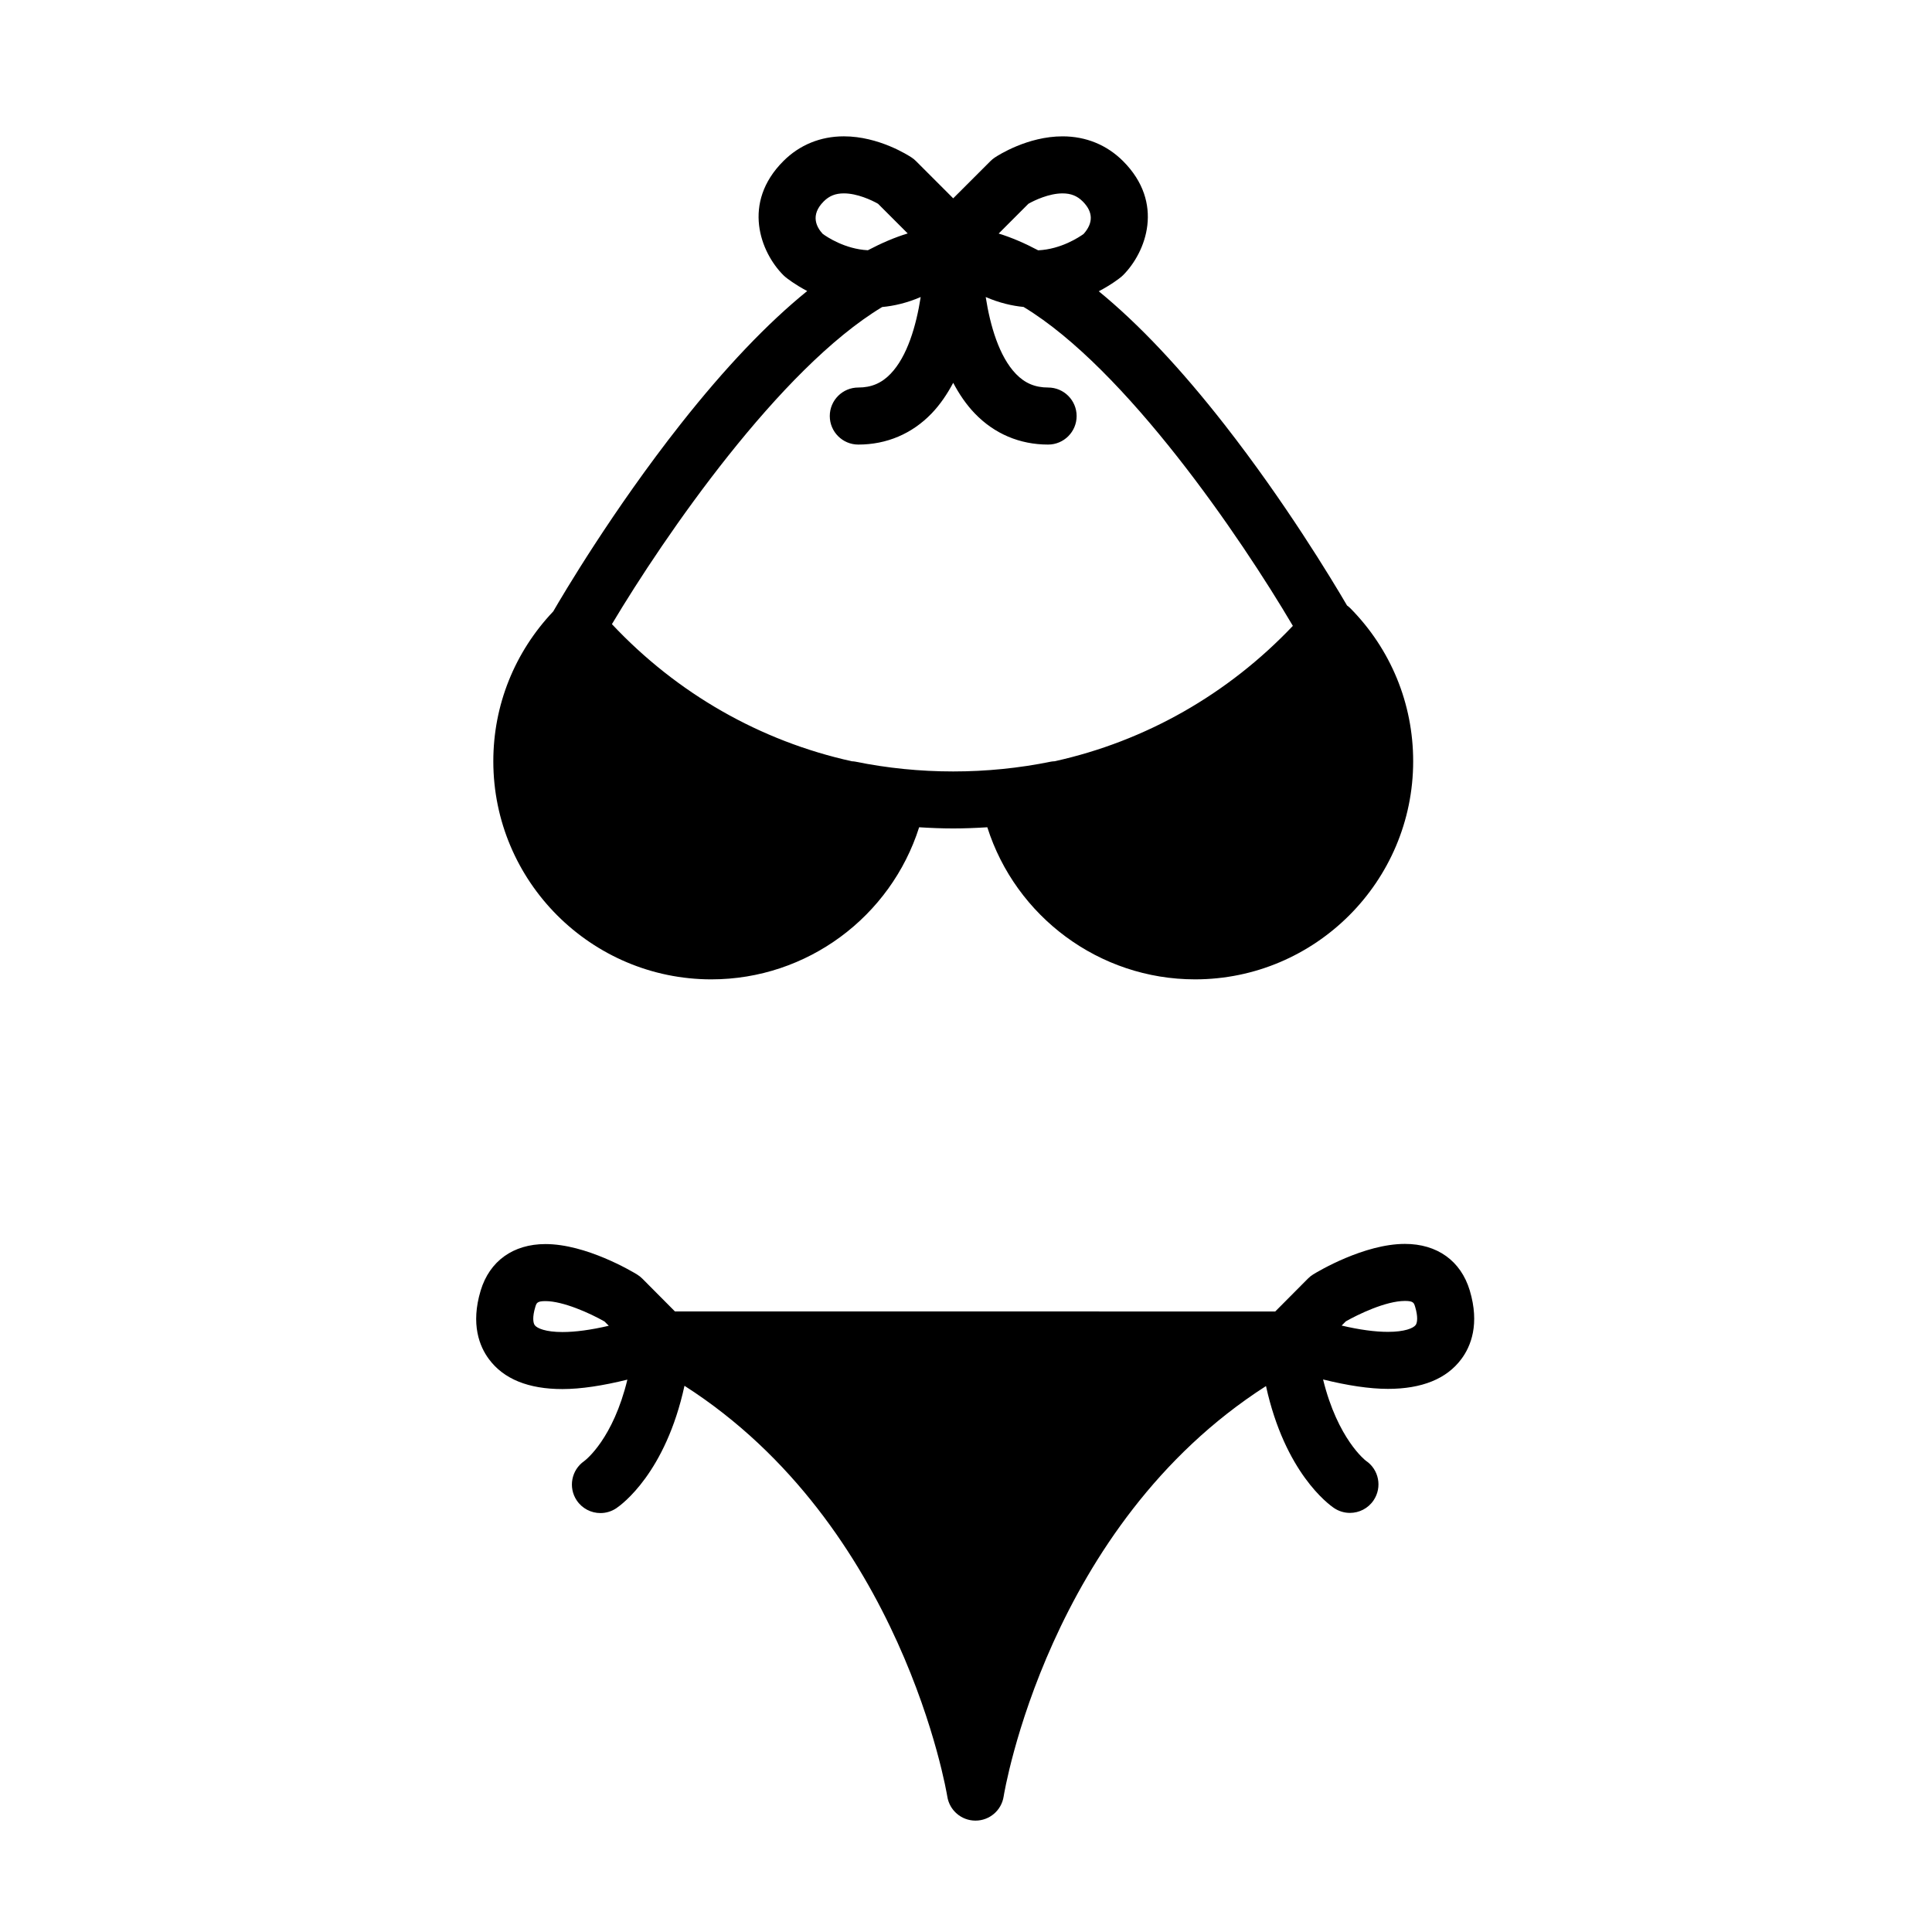 <?xml version="1.0" encoding="UTF-8"?>
<!-- Uploaded to: SVG Repo, www.svgrepo.com, Generator: SVG Repo Mixer Tools -->
<svg fill="#000000" width="800px" height="800px" version="1.1" viewBox="144 144 512 512" xmlns="http://www.w3.org/2000/svg">
 <g>
  <path d="m533.5 485.98c-2.363-7.84-8.621-12.332-17.18-12.332-10.793 0-22.934 7.238-24.285 8.066-0.516 0.316-0.988 0.691-1.41 1.117l-8.672 8.723-159.08-0.004-8.625-8.676c-0.422-0.43-0.902-0.805-1.41-1.117-1.355-0.828-13.496-8.066-24.285-8.066-8.555 0-14.816 4.5-17.176 12.332-2.695 8.949-0.293 14.828 2.207 18.184 3.894 5.25 10.445 7.91 19.461 7.91 4.898 0 10.723-0.898 17.215-2.5-3.789 15.633-10.938 21.211-11.457 21.598-3.379 2.352-4.262 6.988-1.961 10.418 1.461 2.172 3.848 3.344 6.277 3.344 1.449 0 2.918-0.418 4.211-1.285 1.484-0.996 13.055-9.445 18.062-32.445 57.738 36.938 69.531 108.09 69.648 108.84 0.574 3.68 3.742 6.394 7.465 6.394h0.012c3.723 0 6.891-2.719 7.457-6.402 0.117-0.75 11.723-71.723 69.527-108.76 5.019 22.902 16.551 31.332 18.035 32.328 1.289 0.867 2.754 1.285 4.207 1.285 2.43 0 4.82-1.168 6.277-3.344 2.328-3.465 1.406-8.16-2.062-10.488-0.09-0.059-7.461-5.754-11.332-21.527 6.484 1.598 12.297 2.492 17.191 2.492 9.012 0 15.559-2.66 19.457-7.906 2.504-3.352 4.91-9.227 2.223-18.184zm-240.45 11.023c-4.418 0-6.711-0.977-7.332-1.809-0.453-0.609-0.656-2.191 0.137-4.816 0.324-1.078 0.473-1.57 2.699-1.57 4.637 0 11.734 3.16 15.66 5.41l1.117 1.125c-4.734 1.105-8.848 1.66-12.281 1.66zm226.11-1.855c-0.621 0.836-2.91 1.809-7.332 1.809-3.438 0-7.543-0.559-12.281-1.668l1.113-1.117c3.109-1.773 10.543-5.41 15.664-5.41 2.231 0 2.383 0.492 2.707 1.57 0.785 2.625 0.582 4.207 0.129 4.816z"/>
  <path d="m332.54 403.54c25.352 0 47.52-16.609 55.043-40.305 3.008 0.188 6.016 0.312 9.027 0.312 3.019 0 6.031-0.125 9.039-0.312 7.523 23.688 29.691 40.305 55.043 40.305 31.875 0 57.812-25.93 57.812-57.801 0-15.289-5.926-29.703-16.688-40.586-0.262-0.262-0.551-0.473-0.84-0.695-4.219-7.211-16.426-27.398-32.43-47.887-11.703-14.984-22.836-26.773-33.363-35.379 3.336-1.742 5.496-3.438 5.945-3.809 0.172-0.141 0.332-0.293 0.492-0.449 6.074-6.074 11.094-19.145 0-30.242-4.297-4.293-9.84-6.559-16.035-6.559-9.266 0-17.098 5.039-17.957 5.617-0.414 0.277-0.801 0.594-1.152 0.945l-9.867 9.863-9.863-9.867c-0.348-0.352-0.734-0.672-1.152-0.945-0.867-0.574-8.695-5.617-17.961-5.617-6.191 0-11.738 2.266-16.031 6.559-11.094 11.094-6.074 24.164 0 30.238 0.156 0.156 0.316 0.309 0.492 0.449 0.441 0.371 2.559 2.031 5.82 3.75-10.551 8.559-21.723 20.285-33.477 35.18-18.129 22.984-31.418 45.57-33.824 49.727-10.223 10.785-15.879 24.816-15.879 39.699 0 31.879 25.93 57.809 57.805 57.809zm93.043-208.29c2.223 0 3.875 0.66 5.352 2.133 2.777 2.777 2.832 5.691 0.238 8.609-1.148 0.836-5.992 4.066-12.047 4.344-3.57-1.891-7.07-3.402-10.469-4.445l7.883-7.891c1.578-0.902 5.453-2.75 9.043-2.75zm-63.566 10.715c-1.602-1.738-3.375-4.934 0.273-8.586 1.477-1.477 3.125-2.133 5.344-2.133 3.535 0 7.344 1.777 9.055 2.754l7.863 7.863c-3.43 1.043-6.953 2.555-10.555 4.453-6.098-0.305-10.926-3.57-11.98-4.352zm15.766 19.398c3.031-0.273 6.508-1.055 10.211-2.648-1.188 7.613-3.547 15.758-8.012 20.379-2.371 2.457-5.078 3.602-8.523 3.602-4.172 0-7.559 3.379-7.559 7.559 0 4.176 3.387 7.559 7.559 7.559 7.516 0 14.234-2.852 19.422-8.242 2.289-2.379 4.152-5.16 5.727-8.125 1.57 2.969 3.441 5.754 5.727 8.125 5.188 5.391 11.906 8.242 19.422 8.242 4.172 0 7.559-3.379 7.559-7.559 0-4.176-3.387-7.559-7.559-7.559-3.449 0-6.156-1.145-8.523-3.602-4.457-4.621-6.82-12.766-8.012-20.379 3.637 1.57 7.043 2.344 10.035 2.629 27.113 16.379 57.48 60.957 71.363 84.516-17.168 18.105-39.055 30.566-63.148 35.883-0.301 0.023-0.594 0.023-0.902 0.09-16.984 3.477-34.949 3.477-51.941 0-0.297-0.059-0.586-0.066-0.875-0.09-24.297-5.356-46.355-17.98-63.59-36.34 13.992-23.449 44.473-67.703 71.621-84.039z"/>
 </g>
</svg>